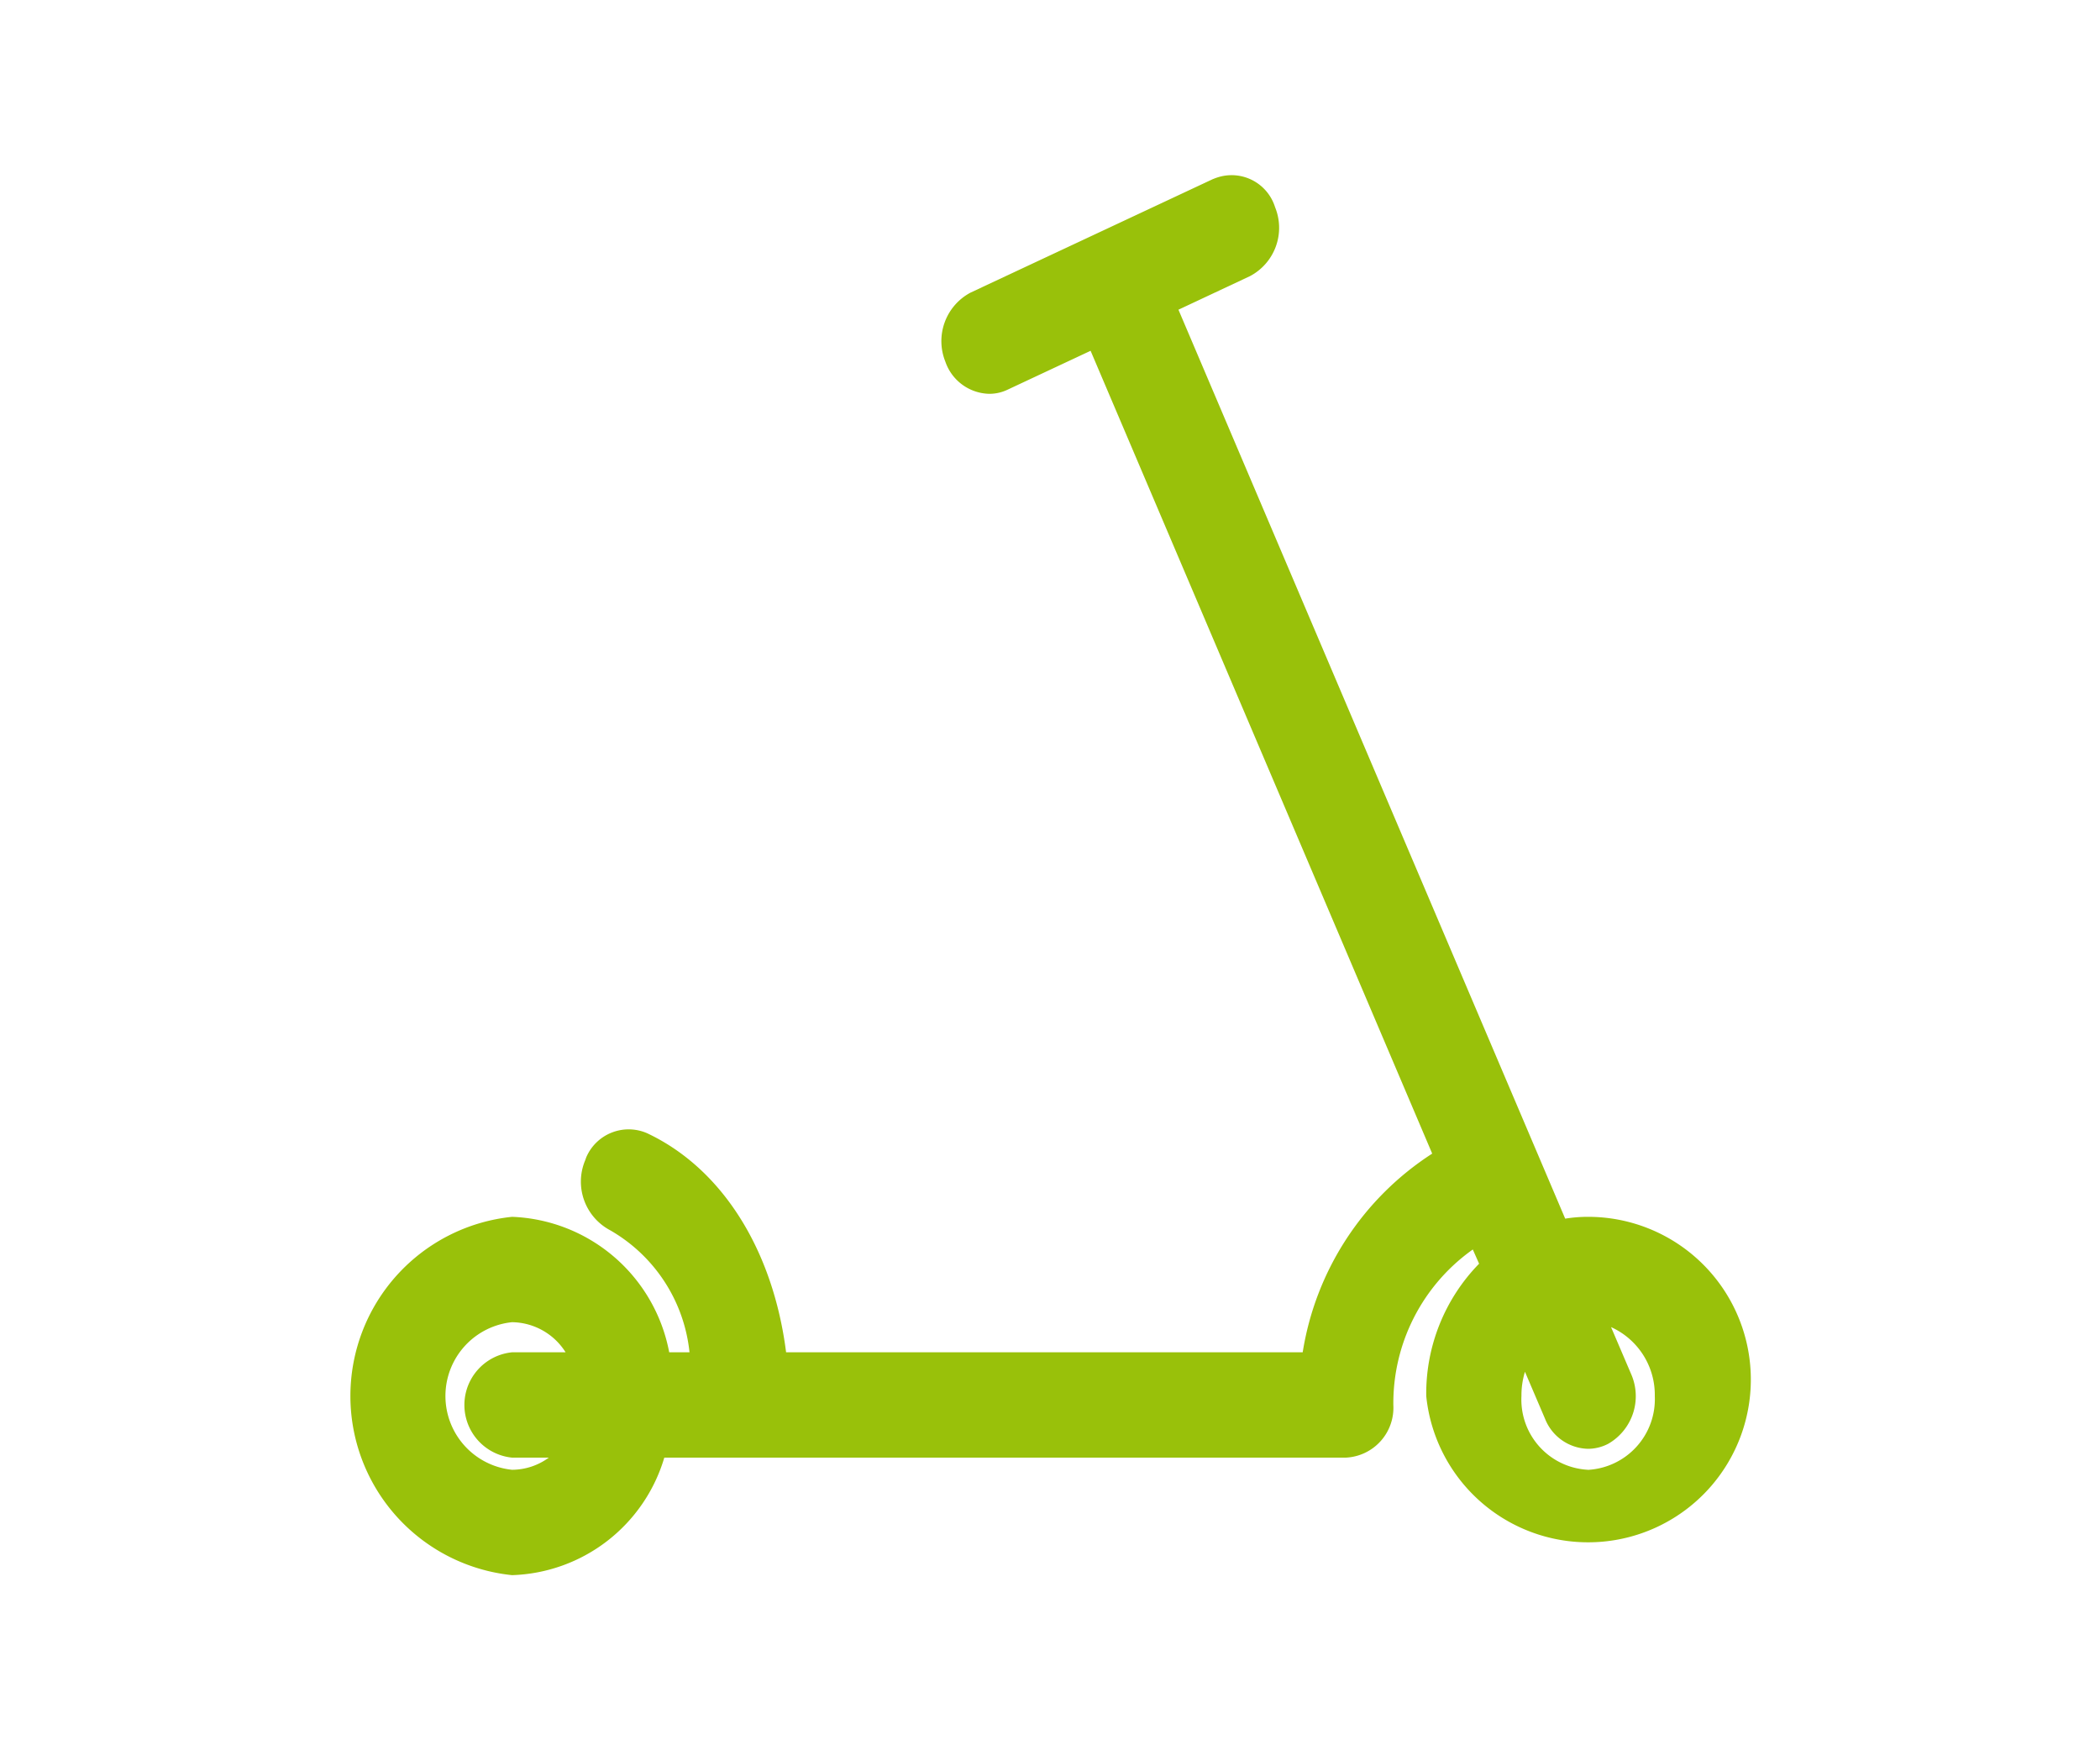 <svg xmlns="http://www.w3.org/2000/svg" width="60" height="50" viewBox="0 0 60 50">
  <defs>
    <style>
      .cls-1 {
        fill: #99c10a;
        fill-rule: evenodd;
      }
    </style>
  </defs>
  <path id="Tvar_5" data-name="Tvar 5" class="cls-1" d="M2710.37,969.761a4.092,4.092,0,0,0-.65.052l-11.05-25.966,2.04-.957a1.56,1.56,0,0,0,.72-1.973,1.3,1.3,0,0,0-1.64-.85c-0.05.015-.09,0.032-0.14,0.051l-6.92,3.241a1.569,1.569,0,0,0-.72,1.972,1.358,1.358,0,0,0,1.25.919,1.2,1.2,0,0,0,.53-0.119l2.37-1.11,9.76,22.934a8.3,8.3,0,0,0-3.7,5.676h-14.76c-0.37-2.916-1.82-5.246-3.97-6.258a1.318,1.318,0,0,0-1.73.665c-0.02.043-.03,0.087-0.05,0.131a1.572,1.572,0,0,0,.72,1.974,4.558,4.558,0,0,1,2.27,3.488h-0.58a4.753,4.753,0,0,0-4.49-3.87,5.145,5.145,0,0,0,0,10.236,4.692,4.692,0,0,0,4.35-3.357h19.47a1.426,1.426,0,0,0,1.36-1.5,5.38,5.38,0,0,1,2.27-4.446l0.18,0.406a5.306,5.306,0,0,0-1.51,3.783A4.649,4.649,0,1,0,2710.37,969.761Zm-30.74,7.226a2.119,2.119,0,0,1,0-4.216,1.835,1.835,0,0,1,1.53.86h-1.53a1.512,1.512,0,0,0,0,3.009h1.05A1.788,1.788,0,0,1,2679.63,976.987Zm30.74,0a2.008,2.008,0,0,1-1.9-2.108,2.313,2.313,0,0,1,.1-0.692l0.57,1.333a1.357,1.357,0,0,0,1.23.868,1.257,1.257,0,0,0,.58-0.144,1.569,1.569,0,0,0,.65-2l-0.57-1.333a2.124,2.124,0,0,1,1.25,1.97,2.023,2.023,0,0,1-1.91,2.108h0Z" transform="translate(-2665 -935)"/>
</svg>
